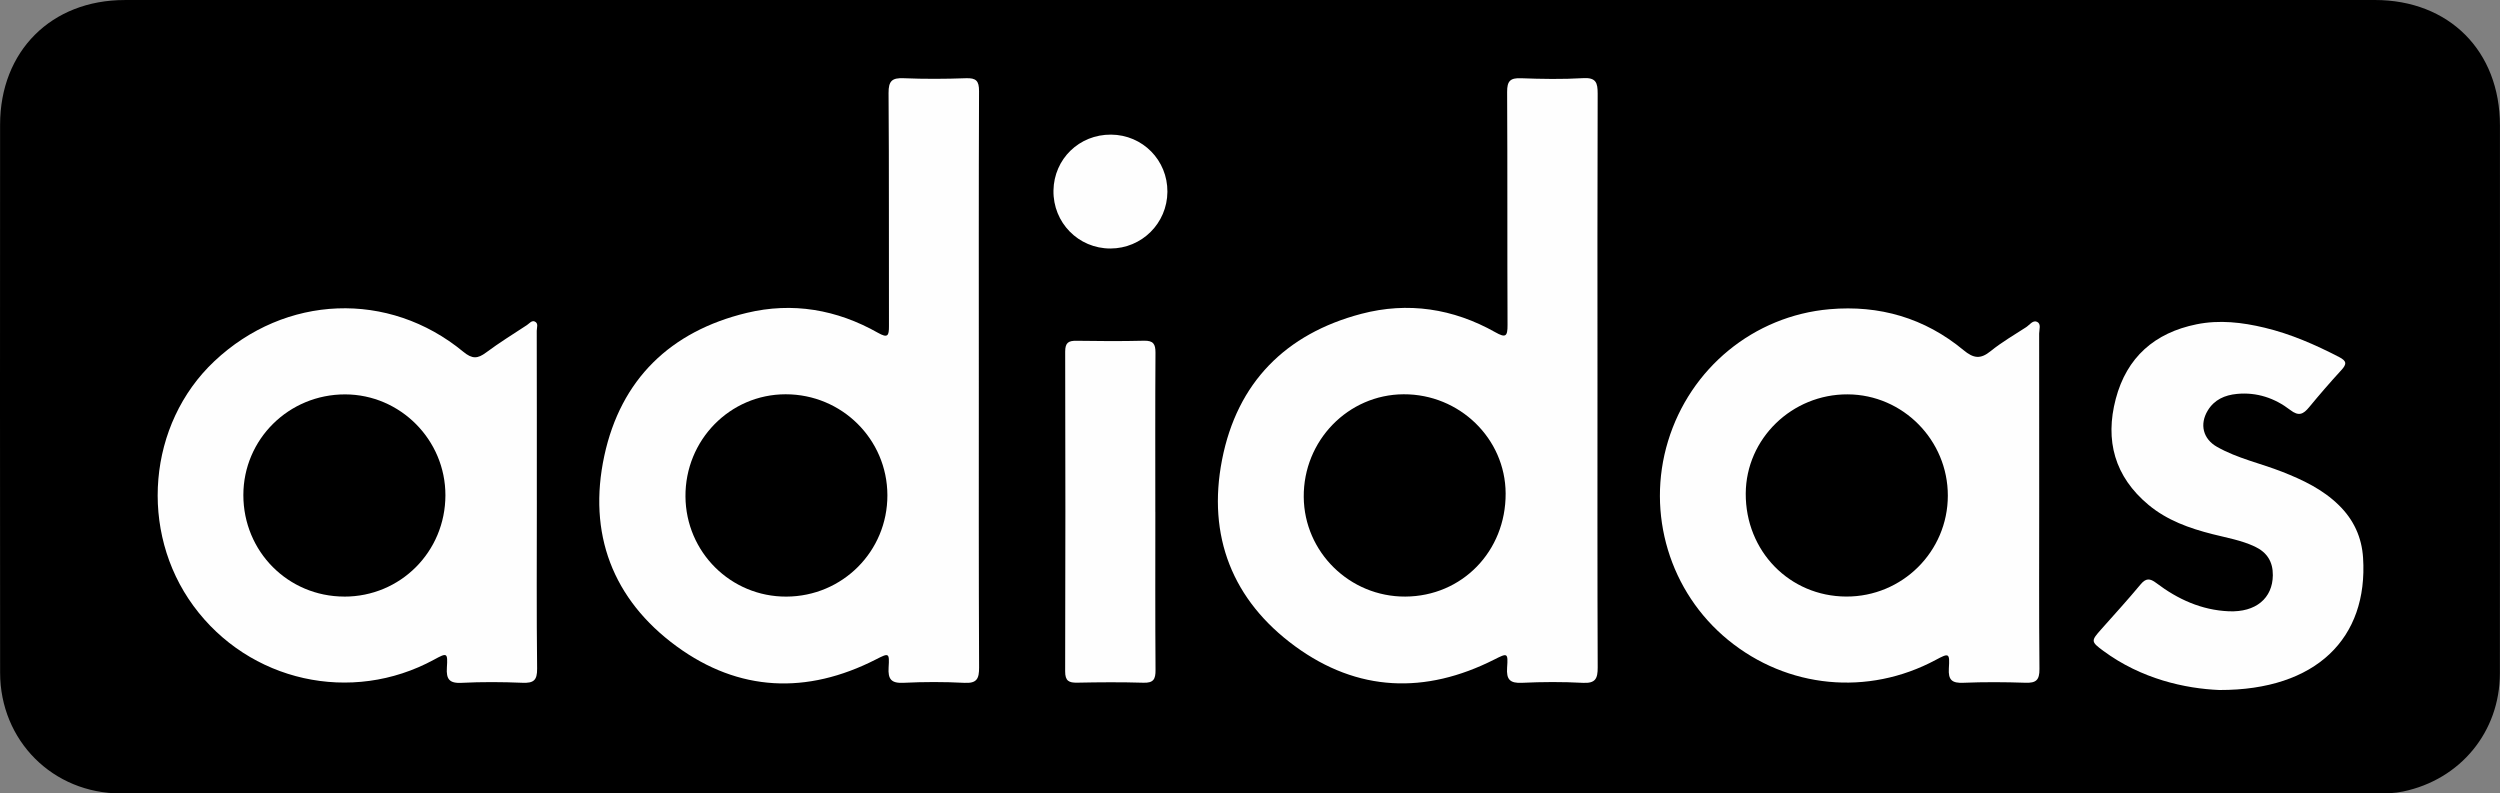 <?xml version="1.0" encoding="UTF-8"?><svg id="a" xmlns="http://www.w3.org/2000/svg" viewBox="0 0 922 292.64"><rect x="0" y="0" width="922" height="292.64" fill="#808080" stroke="none"/><defs><style>.b{fill:#fefefe;}</style></defs><path d="M461.64,0C599.7,0,737.77,0,875.83,0c27.38,0,46.15,18.77,46.15,46.26,.02,67.35,.03,134.7-.02,202.05-.02,21.59-14.55,39.18-35.69,43.59-3.15,.66-6.32,.74-9.5,.74-277.4,0-554.81,0-832.21-.02-25.06,0-44.51-19.46-44.52-44.56C-.01,180.7-.01,113.35,.03,46,.05,18.84,18.93,.01,46.01,.01c138.54,0,277.09,0,415.63,0Z"/><path class="b" d="M589.15,140.6c0,35.18-.06,70.36,.08,105.54,.02,4.19-.86,5.93-5.47,5.69-7.46-.4-14.97-.37-22.44-.01-4.44,.21-5.81-1.19-5.5-5.6,.39-5.51,.14-5.45-4.72-2.99-25.43,12.86-50.41,11.96-73.44-4.87-23.16-16.93-32.47-40.66-26.96-68.84,5.55-28.4,23.43-46.43,51.36-53.78,17.17-4.52,33.86-1.97,49.38,6.77,3.81,2.15,4.56,1.65,4.54-2.66-.13-28.65,.01-57.31-.15-85.96-.02-4.02,1.16-5.19,5.11-5.04,7.63,.29,15.3,.42,22.92-.03,4.78-.28,5.37,1.7,5.36,5.75-.13,35.34-.07,70.68-.07,106.02Z"/><path class="b" d="M360.99,140.61c0,35.18-.06,70.35,.1,105.53,.02,4.22-.84,5.93-5.44,5.69-7.46-.39-14.97-.38-22.44-.01-4.52,.22-5.76-1.33-5.49-5.65,.34-5.51,.12-5.42-4.72-2.95-25.44,12.96-50.5,11.93-73.46-4.85-23.64-17.28-32.83-41.68-26.67-70.27,6.08-28.21,24.4-45.93,52.5-52.7,16.92-4.08,33.26-1.25,48.41,7.33,3.63,2.05,4.08,1.13,4.07-2.47-.08-28.65,.07-57.3-.15-85.95-.03-4.54,1.36-5.64,5.62-5.46,7.63,.32,15.29,.28,22.92,0,3.76-.14,4.85,.98,4.83,4.79-.14,35.65-.08,71.31-.08,106.96Z"/><path class="b" d="M752.06,184.65c0,20.7-.11,41.4,.09,62.09,.04,4.06-1.24,5.19-5.13,5.06-7.63-.26-15.29-.31-22.92,.01-4.18,.18-5.63-1-5.36-5.31,.36-5.74,.07-5.75-4.86-3.11-24.99,13.39-54.72,10.51-76.59-7.4-21.49-17.6-30.24-46.59-22.12-73.28,8.18-26.91,31.58-46.21,59.57-48.67,18.39-1.61,35.1,3.24,49.38,15.07,3.74,3.1,6.28,3.44,10.04,.38,4.06-3.29,8.65-5.95,13.06-8.81,1.28-.83,2.5-2.72,4.05-1.99,1.61,.76,.77,2.85,.77,4.34,.04,20.54,.03,41.08,.02,61.61Z"/><path class="b" d="M197.99,184.52c0,20.69-.14,41.38,.1,62.06,.05,4.35-1.31,5.4-5.41,5.23-7.47-.31-14.97-.36-22.43,.02-4.52,.23-5.72-1.33-5.44-5.63,.36-5.53,.08-5.55-4.72-2.93-30.46,16.59-68.21,8.16-88.74-19.81-20.23-27.57-16.85-67.13,7.71-90.25,26.11-24.58,64.28-26.17,91.79-3.49,3.33,2.75,5.3,2.61,8.43,.28,4.85-3.6,9.99-6.8,15.05-10.11,.89-.58,1.76-1.82,2.88-1.32,1.47,.66,.74,2.26,.74,3.41,.05,20.85,.03,41.69,.03,62.54Z"/><path class="b" d="M818.59,254.48c-12.76-.52-28.87-4.09-42.87-14.43-4.66-3.44-4.58-3.7-.78-7.98,4.86-5.47,9.8-10.88,14.47-16.5,2-2.41,3.46-2.35,5.85-.54,7.89,5.97,16.66,9.98,26.71,10.41,9.96,.43,16.17-4.8,16.25-13.29,.05-5.03-2.18-8.48-6.67-10.59-4.95-2.32-10.31-3.23-15.54-4.56-8.56-2.17-16.77-5.08-23.67-10.83-12.47-10.4-16.1-23.73-12.05-39.07,4.04-15.31,14.32-24.37,29.8-27.5,8.45-1.71,16.81-.73,25.08,1.25,9.66,2.31,18.67,6.26,27.47,10.81,2.86,1.48,2.91,2.59,.85,4.83-4.09,4.45-8.04,9.03-11.89,13.69-2.13,2.58-3.8,3.46-6.96,1.02-5.69-4.38-12.31-6.63-19.65-5.93-4.48,.43-8.34,2.11-10.77,6.12-3.09,5.11-1.76,10.49,3.45,13.43,7.54,4.26,16.05,6.05,24.04,9.19,7.6,2.99,14.87,6.45,20.82,12.26,5.5,5.36,8.49,11.86,8.97,19.46,1.89,29.64-17.27,48.81-52.9,48.74Z"/><path class="b" d="M426.09,188.83c0,19.42-.07,38.84,.07,58.26,.03,3.44-.78,4.82-4.49,4.7-8.11-.25-16.24-.19-24.35-.02-3.14,.06-4.5-.64-4.49-4.18,.11-39.32,.11-78.64,.01-117.95,0-3.3,1.26-4.01,4.22-3.96,8.28,.14,16.56,.18,24.83-.02,3.42-.08,4.27,1.18,4.25,4.43-.13,19.58-.06,39.16-.06,58.74Z"/><path class="b" d="M409.77,49.65c11.64,.09,20.85,9.44,20.77,21.09-.08,11.6-9.43,20.9-21.03,20.91-11.81,0-21.18-9.55-20.99-21.39,.19-11.65,9.52-20.7,21.24-20.61Z"/><path d="M518.27,220.02c-20.48,.1-37.29-16.39-37.45-36.74-.17-20.78,16.37-37.78,36.84-37.87,20.61-.09,37.52,16.33,37.62,36.55,.11,21.32-16.07,37.96-37.01,38.06Z"/><path d="M290.01,220.03c-20.47,.08-37.06-16.38-37.21-36.91-.15-20.8,16.39-37.69,36.93-37.71,20.72-.02,37.49,16.59,37.54,37.2,.06,20.69-16.53,37.34-37.26,37.42Z"/><path d="M680.89,220.01c-20.92-.08-37.18-16.77-37.06-38.03,.12-20.21,17.05-36.66,37.63-36.54,20.33,.11,36.92,16.9,36.9,37.35-.01,20.62-16.81,37.3-37.47,37.22Z"/><path d="M126.97,220.02c-20.73-.03-37.21-16.61-37.22-37.43,0-20.59,16.76-37.18,37.55-37.14,20.35,.04,37,16.8,36.97,37.22-.03,20.8-16.59,37.39-37.3,37.36Z"/></svg>